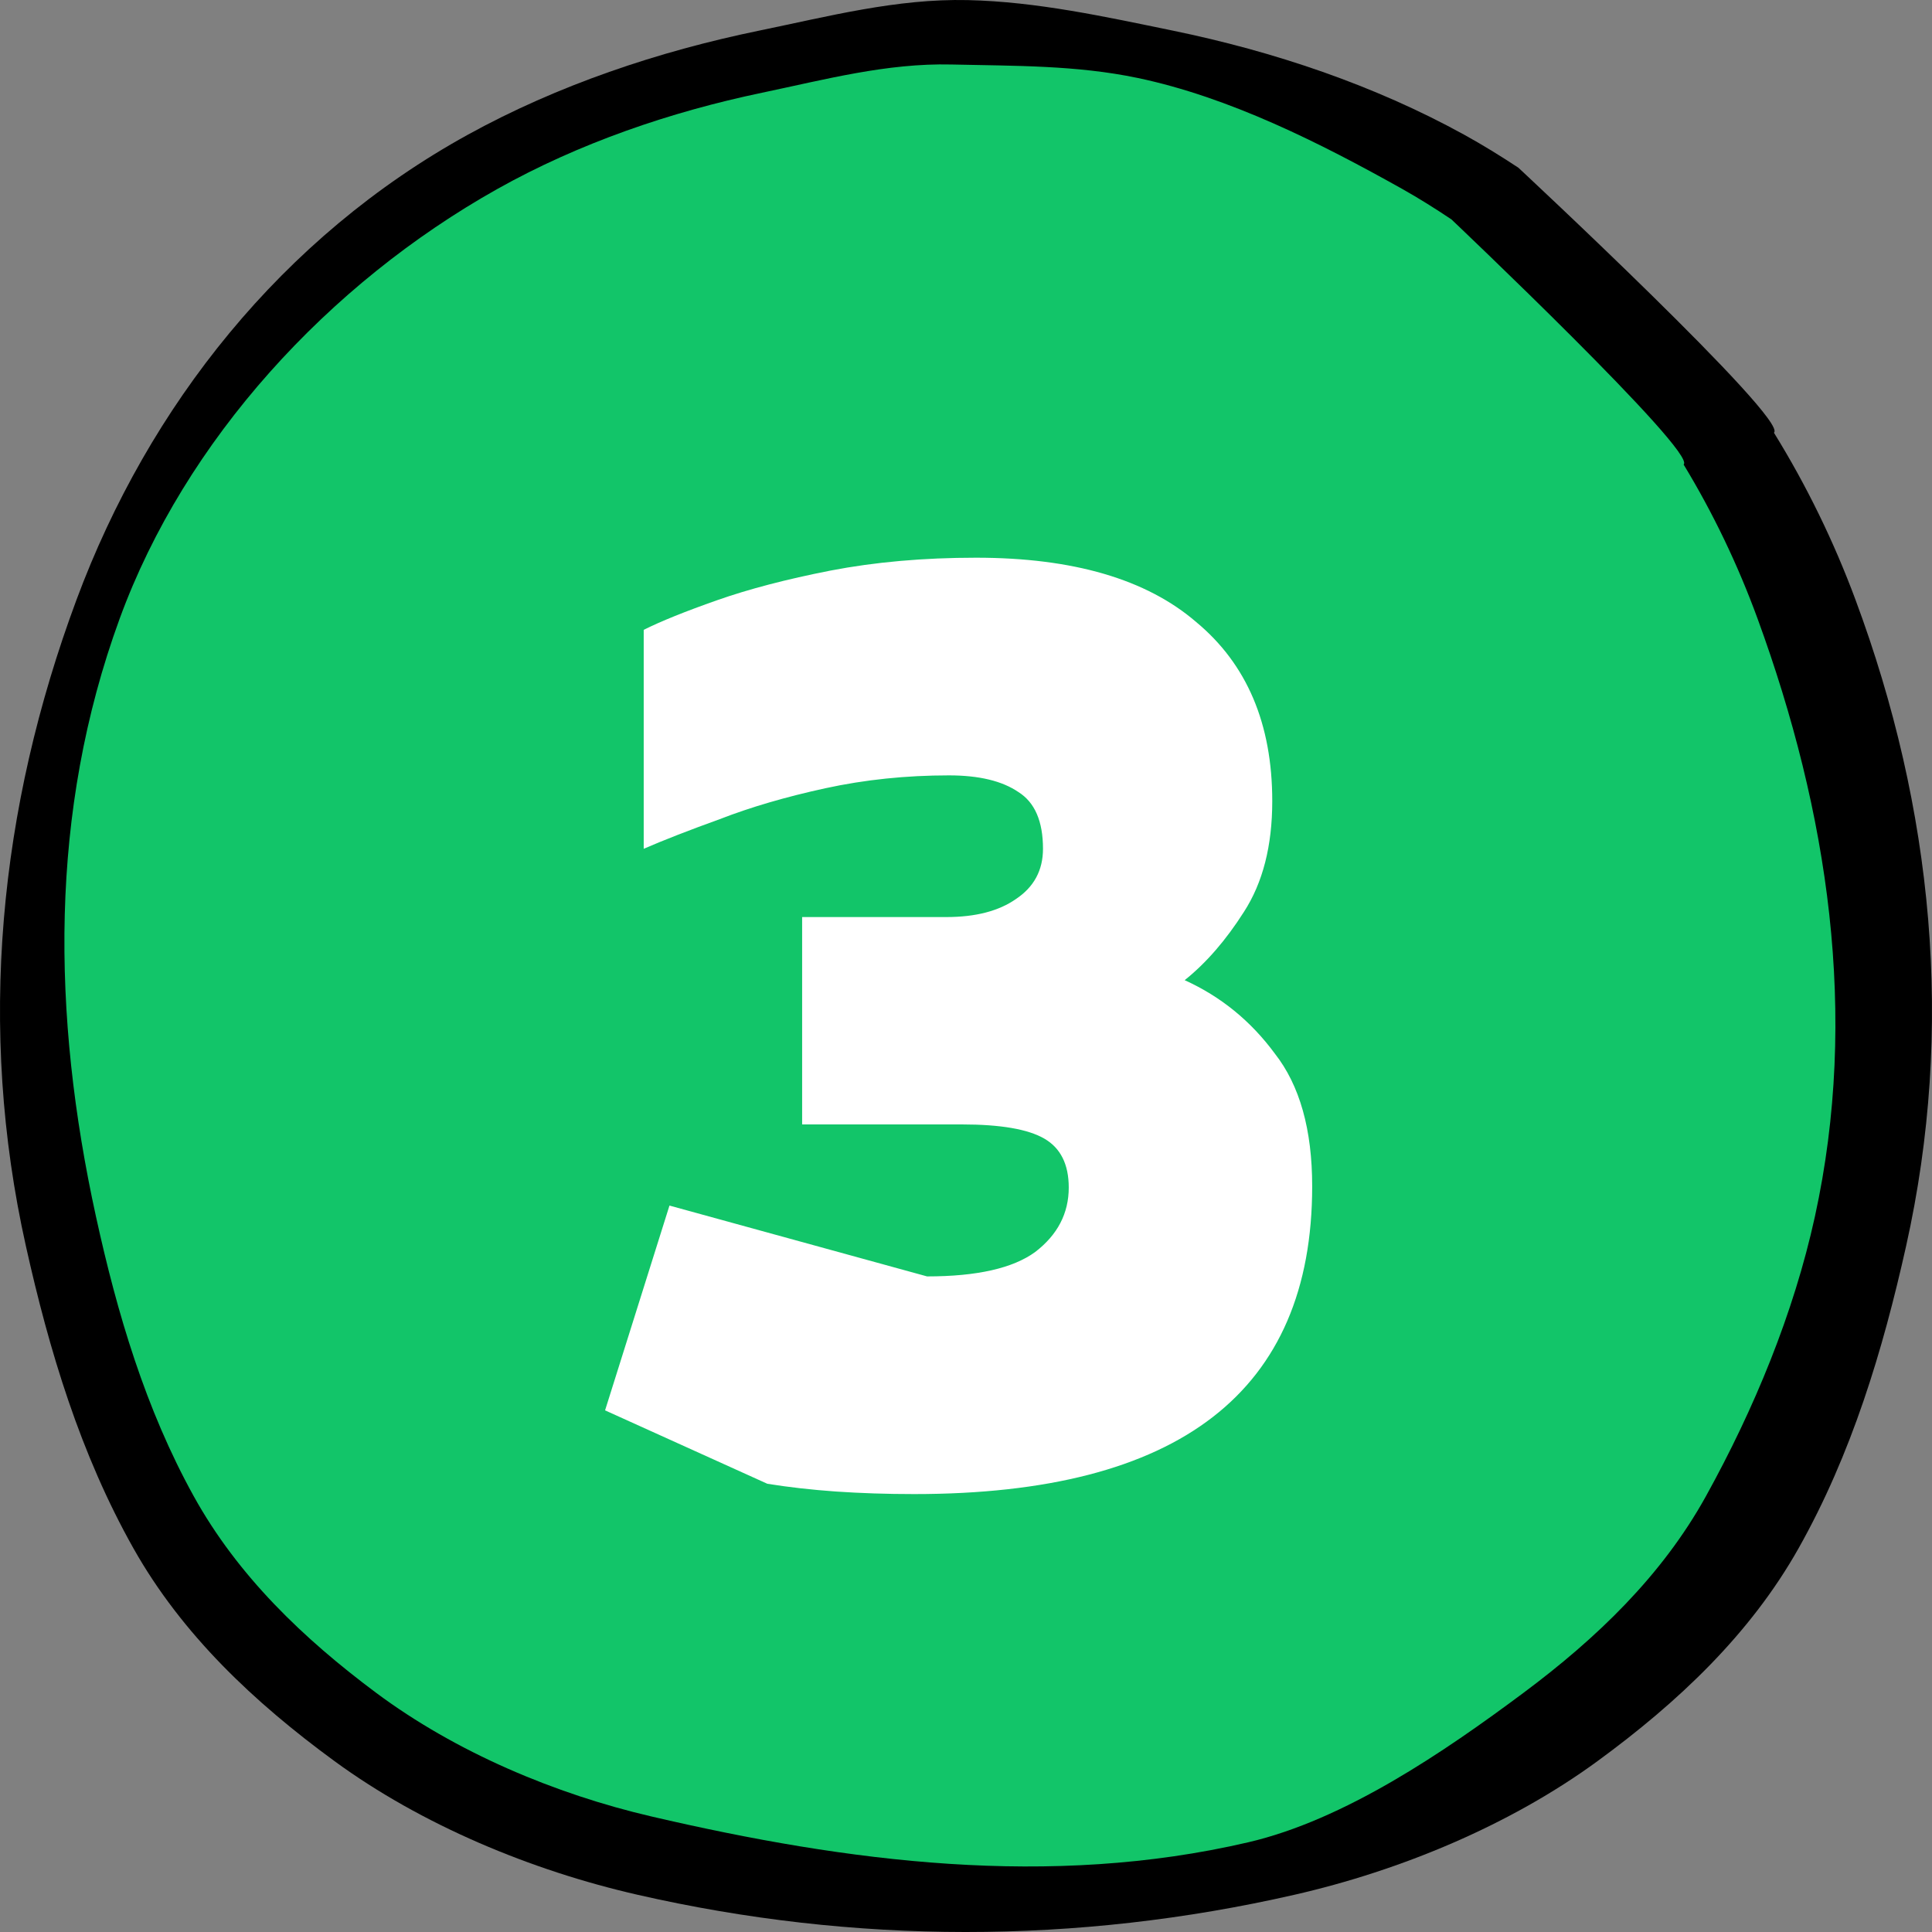 <svg width="60" height="60" viewBox="0 0 60 60" fill="none" xmlns="http://www.w3.org/2000/svg">
<rect x="0" y="0" width="60" height="60" fill="#808080" stroke="none"/>
<path fill-rule="evenodd" clip-rule="evenodd" d="M47.153 5.207C46.607 4.848 46.049 4.502 45.47 4.183C42.678 2.645 39.559 1.596 36.422 0.951C34.324 0.52 32.208 0.052 30.055 0.003C27.843 -0.047 25.724 0.51 23.577 0.951C20.441 1.596 17.322 2.645 14.53 4.183C8.758 7.363 4.615 12.607 2.379 18.618C-0.036 25.107 -0.707 31.925 0.804 38.697C1.528 41.946 2.497 45.16 4.145 48.086C5.651 50.76 7.893 52.868 10.386 54.692C13.101 56.678 16.499 58.09 19.801 58.844C26.526 60.38 33.427 60.391 40.199 58.844C43.501 58.09 46.899 56.678 49.614 54.692C52.107 52.868 54.349 50.76 55.855 48.086C57.503 45.16 58.471 41.946 59.196 38.697C60.707 31.925 60.036 25.107 57.621 18.618C56.949 16.81 56.101 15.072 55.091 13.438C55.576 13.05 47.153 5.207 47.153 5.207Z" fill="black"/>
<path fill-rule="evenodd" clip-rule="evenodd" d="M45.077 6.815C44.581 6.483 44.074 6.163 43.548 5.868C41.012 4.446 38.179 3.018 35.331 2.421C33.425 2.022 31.504 2.048 29.547 2.003C27.539 1.956 25.614 2.472 23.665 2.88C20.816 3.476 17.984 4.446 15.447 5.868C10.205 8.809 5.746 13.658 3.715 19.216C1.522 25.217 1.609 31.521 2.981 37.784C3.639 40.788 4.519 43.759 6.016 46.465C7.384 48.938 9.42 50.887 11.684 52.574C14.15 54.411 17.235 55.716 20.235 56.413C26.342 57.834 32.61 58.646 38.761 57.215C41.76 56.518 44.846 54.411 47.311 52.574C49.575 50.887 51.612 48.938 52.98 46.465C54.477 43.759 55.705 40.788 56.363 37.784C57.735 31.521 56.777 25.217 54.584 19.216C53.973 17.544 53.203 15.937 52.286 14.426C52.727 14.068 45.077 6.815 45.077 6.815Z" fill="#12C569"/>
<path d="M28.391 46.4C27.538 46.4 26.725 46.373 25.951 46.32C25.205 46.267 24.498 46.187 23.831 46.08L18.791 43.8L20.791 37.44L28.791 39.64C30.338 39.64 31.458 39.387 32.151 38.88C32.845 38.347 33.191 37.68 33.191 36.88C33.191 36.16 32.938 35.653 32.431 35.36C31.925 35.067 31.071 34.92 29.871 34.92H24.911V28.48H29.391C30.298 28.48 31.018 28.293 31.551 27.92C32.111 27.547 32.391 27.027 32.391 26.36C32.391 25.507 32.138 24.92 31.631 24.6C31.125 24.253 30.405 24.08 29.471 24.08C28.138 24.08 26.858 24.213 25.631 24.48C24.405 24.747 23.311 25.067 22.351 25.44C21.391 25.787 20.605 26.093 19.991 26.36V19.56C20.525 19.293 21.285 18.987 22.271 18.64C23.258 18.293 24.431 17.987 25.791 17.72C27.178 17.453 28.685 17.32 30.311 17.32C33.325 17.32 35.605 17.987 37.151 19.32C38.725 20.627 39.511 22.48 39.511 24.88C39.511 26.267 39.218 27.413 38.631 28.32C38.071 29.2 37.458 29.907 36.791 30.44C37.911 30.947 38.845 31.707 39.591 32.72C40.365 33.707 40.751 35.08 40.751 36.84C40.751 43.213 36.631 46.4 28.391 46.4Z" fill="white"/>
</svg>
